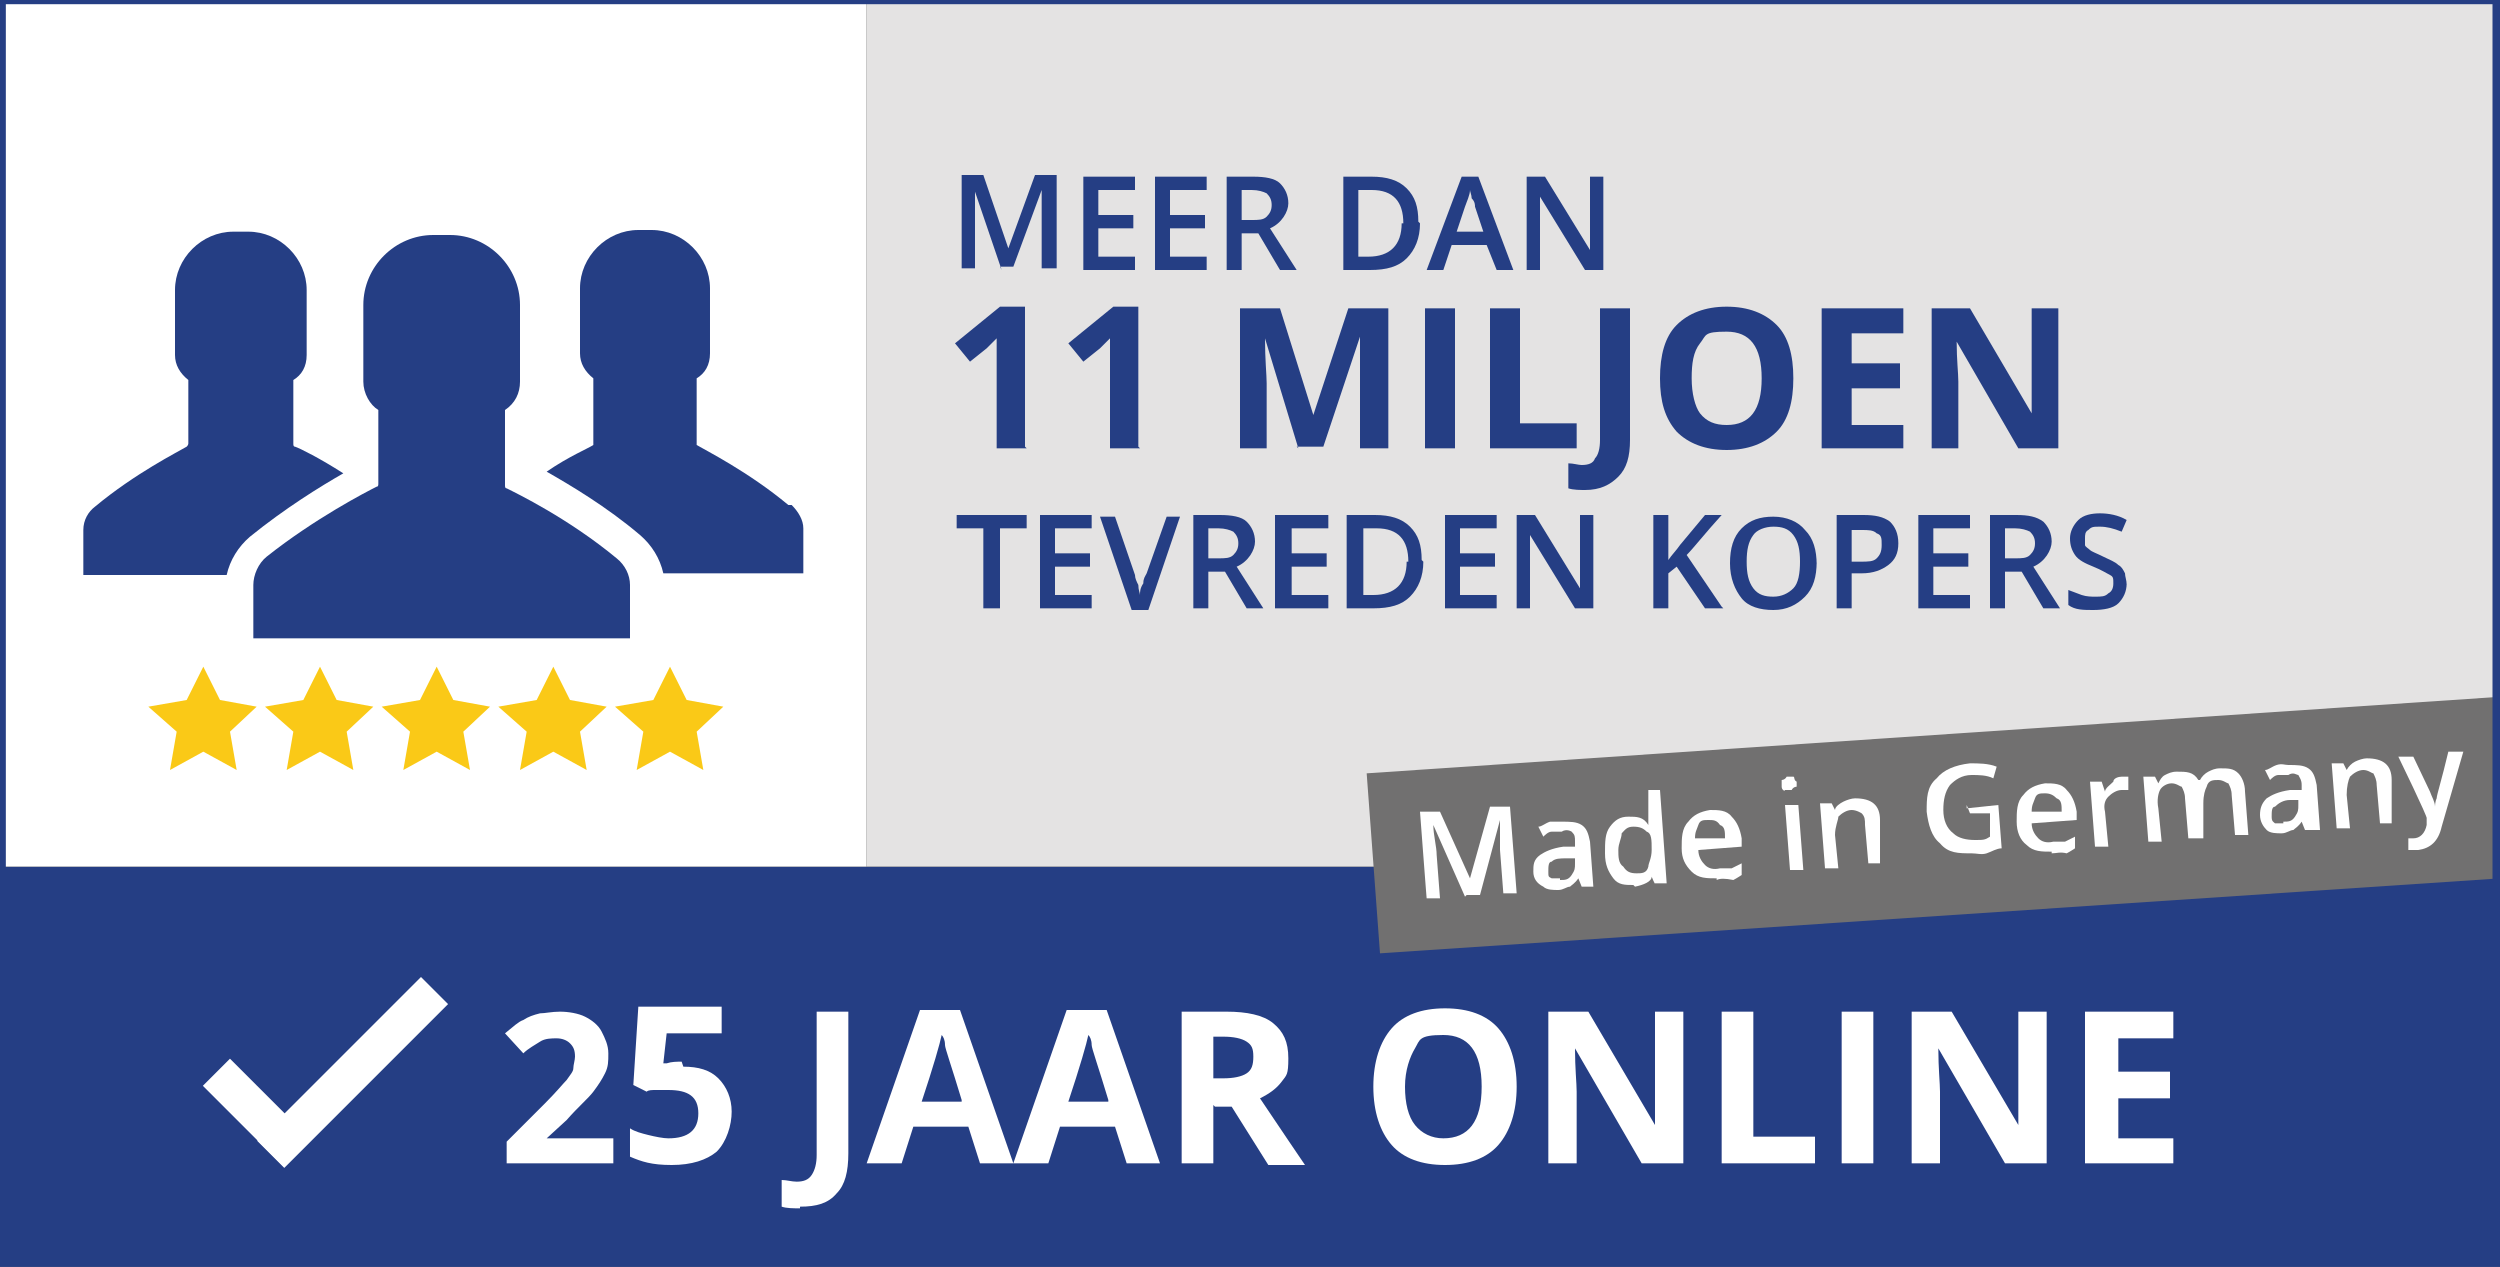 <?xml version="1.0" encoding="UTF-8"?><svg id="Ebene_1" xmlns="http://www.w3.org/2000/svg" viewBox="0 0 150 76"><rect x="0" y="0" width="150" height="76" fill="#333333" stroke="none"/><rect y="52" width="150" height="24" style="fill:#253e84; stroke-width:0px;"/><rect width="52" height="52" style="fill:#fff; stroke-width:0px;"/><rect x="52" width="98" height="52" style="fill:#e4e3e3; stroke-width:0px;"/><polygon points="150 52.7 82.8 57.2 82 46.4 150.1 41.8 150 52.7" style="fill:#717070; stroke-width:0px;"/><path d="M37,33.5c-2.9-2.4-6-3.9-6.6-4.2-.1,0-.1-.1-.1-.2v-4.5c.6-.4.9-1,.9-1.7v-4.6c0-2.3-1.9-4.2-4.2-4.2h-1c-2.3,0-4.2,1.9-4.2,4.2v4.6c0,.7.4,1.4.9,1.7v4.4c0,.1,0,.2-.1.2-.6.3-3.7,1.9-6.6,4.2-.5.4-.8,1.1-.8,1.7v3.2h22.6v-3.2c0-.6-.3-1.2-.8-1.6Z" style="fill:#253e84; stroke-width:0px;"/><path d="M47.3,30.3c-2.4-2-5-3.3-5.5-3.6,0,0,0-.1,0-.2v-3.8c.5-.3.8-.8.8-1.5v-3.9c0-1.9-1.6-3.5-3.5-3.5h-.8c-1.9,0-3.5,1.6-3.5,3.5v3.9c0,.6.3,1.1.8,1.5v3.8q0,.1,0,.2c-.3.2-1.5.7-2.8,1.6,1.4.8,3.6,2.1,5.6,3.8.7.6,1.2,1.4,1.4,2.3h8.4v-2.7c0-.5-.3-1-.7-1.4Z" style="fill:#253e84; stroke-width:0px;"/><path d="M17.7,26.8c-.1,0-.1-.1-.1-.2v-3.8c.5-.3.8-.8.8-1.5v-3.9c0-1.9-1.6-3.5-3.5-3.5h-.9c-1.9,0-3.5,1.6-3.5,3.5v3.9c0,.6.3,1.1.8,1.5v3.8q0,.1-.1.2c-.5.3-3.1,1.6-5.5,3.6-.4.3-.7.8-.7,1.4v2.7h8.6c.2-.9.7-1.7,1.4-2.3,2.1-1.7,4.2-3,5.6-3.8-1.4-.9-2.6-1.5-2.9-1.6Z" style="fill:#253e84; stroke-width:0px;"/><polygon points="12.2 40 13.2 42 15.4 42.4 13.8 43.9 14.2 46.2 12.2 45.1 10.2 46.2 10.6 43.9 8.9 42.4 11.2 42 12.2 40" style="fill:#fac917; stroke-width:0px;"/><polygon points="19.2 40 20.2 42 22.4 42.4 20.8 43.9 21.2 46.2 19.2 45.1 17.2 46.2 17.6 43.9 15.9 42.4 18.2 42 19.2 40" style="fill:#fac917; stroke-width:0px;"/><polygon points="26.2 40 27.2 42 29.4 42.4 27.8 43.9 28.2 46.2 26.2 45.1 24.2 46.2 24.6 43.9 22.9 42.4 25.2 42 26.2 40" style="fill:#fac917; stroke-width:0px;"/><polygon points="33.2 40 34.2 42 36.4 42.4 34.8 43.9 35.2 46.2 33.2 45.1 31.2 46.2 31.6 43.9 29.9 42.4 32.2 42 33.2 40" style="fill:#fac917; stroke-width:0px;"/><polygon points="40.2 40 41.2 42 43.4 42.4 41.8 43.9 42.2 46.2 40.2 45.1 38.2 46.2 38.6 43.9 36.9 42.4 39.2 42 40.2 40" style="fill:#fac917; stroke-width:0px;"/><path d="M87.9,53.8l-1.9-4.3h0c0,.6.2,1.3.2,1.8l.2,2.6h-.8c0,.1-.4-5.2-.4-5.2h1.2c0,0,1.8,4,1.8,4h0l1.2-4.3h1.2c0,0,.4,5.2.4,5.2h-.8c0,0-.2-2.6-.2-2.6,0-.3,0-.6,0-1s0-.7,0-.8h0l-1.2,4.5h-.8Z" style="fill:#fff; stroke-width:0px;"/><path d="M94.9,53.2l-.2-.5h0c-.2.3-.4.4-.5.5-.2,0-.4.2-.7.2s-.7,0-.9-.2c-.4-.2-.6-.5-.6-.9s0-.7.4-1c.3-.2.7-.4,1.4-.5h.7v-.3c0-.3,0-.4-.2-.6,0,0-.3-.2-.6,0-.2,0-.4,0-.6,0-.2,0-.4.2-.5.3l-.3-.6c.2,0,.4-.2.7-.3.3,0,.5,0,.7,0,.5,0,.9,0,1.2.2.3.2.4.5.5,1l.2,2.7h-.7ZM93.6,52.8c.3,0,.5,0,.7-.3s.2-.4.2-.7v-.3h-.5c-.4,0-.7,0-.9.2-.2,0-.2.3-.2.6s0,.3.2.4c0,0,.2,0,.5,0Z" style="fill:#fff; stroke-width:0px;"/><path d="M98,53.1c-.5,0-.9,0-1.2-.4s-.5-.8-.5-1.5c0-.7,0-1.2.3-1.6.3-.4.6-.6,1.1-.6s.9,0,1.2.5h0c0-.3,0-.5,0-.7v-1.4c0,0,.7,0,.7,0l.4,5.6h-.7c0,.1-.2-.4-.2-.4h0c0,.3-.5.5-1,.6ZM98.2,52.4c.3,0,.6,0,.7-.4,0-.2.2-.5.2-1h0c0-.6,0-1-.3-1.1-.2-.2-.4-.3-.8-.3s-.5.2-.7.4c0,.3-.2.6-.2,1s0,.8.3,1c.2.3.4.4.8.4Z" style="fill:#fff; stroke-width:0px;"/><path d="M103,52.7c-.6,0-1.1,0-1.5-.4s-.6-.8-.6-1.4c0-.6,0-1.2.4-1.6.3-.4.7-.6,1.3-.7.5,0,1,0,1.3.4.3.3.5.7.6,1.3v.5l-2.6.2c0,.4.2.7.4.9.2.2.5.3.9.2.2,0,.5,0,.7,0l.6-.3v.7c0,0-.3.2-.5.3-.5-.1-.8-.1-1,0ZM102.5,49.2c-.3,0-.5,0-.6.3s-.2.4-.2.8h1.8c0-.4,0-.7-.3-.8-.2-.3-.4-.3-.7-.3Z" style="fill:#fff; stroke-width:0px;"/><path d="M106.9,47.2c0-.2,0-.3,0-.4,0,0,.2,0,.3-.2,0,0,.3,0,.4,0s0,.2.2.3c0,0,0,.3,0,.3,0,0-.2,0-.3.2-.2,0-.3,0-.4,0,0,.1-.2,0-.2-.2ZM108.2,52.2h-.8c0,0-.3-3.9-.3-3.9h.8c0,0,.3,3.9.3,3.9Z" style="fill:#fff; stroke-width:0px;"/><path d="M112.9,51.8h-.8c0,0-.2-2.3-.2-2.3,0-.3,0-.5-.2-.7,0,0-.3-.2-.6-.2s-.6.2-.8.4c0,.2-.2.6-.2,1.1l.2,2h-.8c0,0-.3-3.9-.3-3.9h.7c0,0,.2.4.2.4h0c0-.2.3-.4.5-.5s.5-.2.7-.2c1,0,1.5.4,1.5,1.3v2.6Z" style="fill:#fff; stroke-width:0px;"/><path d="M118,48.5l1.9-.2.2,2.6c-.3,0-.6.2-.9.3s-.6,0-.9,0c-.8,0-1.4,0-1.9-.6-.5-.4-.7-1.1-.8-1.9,0-.8,0-1.5.6-2,.4-.5,1.1-.8,2-.9.5,0,1.1,0,1.6.2l-.2.7c-.4-.2-.9-.2-1.3-.2-.6,0-1,.3-1.3.6-.3.4-.4.9-.4,1.5,0,.6.2,1.1.6,1.4.3.3.8.4,1.3.4s.6,0,.9-.2v-1.4c0,0-1.2,0-1.2,0l-.2-.5Z" style="fill:#fff; stroke-width:0px;"/><path d="M123.1,51.1c-.6,0-1.1,0-1.5-.4-.4-.3-.6-.8-.6-1.4,0-.6,0-1.2.4-1.6.3-.4.7-.6,1.3-.7.5,0,1,0,1.3.4.3.3.5.7.6,1.3v.5l-2.7.2c0,.4.2.7.4.9s.5.3.9.2c.2,0,.5,0,.7,0l.6-.3v.7c0,0-.3.2-.5.3-.4-.1-.6,0-.9,0ZM122.7,47.6c-.3,0-.5,0-.6.3s-.2.4-.2.8h1.8c0-.4,0-.7-.3-.8-.2-.2-.4-.3-.7-.3Z" style="fill:#fff; stroke-width:0px;"/><path d="M127.3,46.6h.4v.8h-.4c-.3,0-.6.2-.8.4s-.3.5-.2.9l.2,2.1h-.8c0,0-.3-3.9-.3-3.9h.7c0,0,.2.6.2.6h0c0-.2.3-.4.5-.6,0-.2.3-.3.5-.3Z" style="fill:#fff; stroke-width:0px;"/><path d="M132.1,50.3h-.8c0,0-.2-2.4-.2-2.4,0-.3-.1-.5-.2-.7-.1,0-.3-.2-.6-.2s-.6.2-.7.4c-.1.2-.2.6-.1,1.1l.2,2h-.8c0,0-.3-3.9-.3-3.9h.7c0,0,.2.4.2.4h0c.1-.2.2-.4.4-.5s.4-.2.7-.2c.6,0,1,0,1.3.5h.1c.1-.2.3-.4.5-.5s.4-.2.7-.2c.5,0,.8,0,1.1.3.2.2.4.6.4,1.1l.2,2.6h-.8c0,0-.2-2.4-.2-2.4,0-.3-.1-.5-.2-.7-.1,0-.3-.2-.6-.2s-.6,0-.7.4c-.1.2-.2.5-.2,1v2.1Z" style="fill:#fff; stroke-width:0px;"/><path d="M138.3,49.8l-.2-.5h0c-.2.3-.4.4-.5.5-.2,0-.4.2-.7.2s-.7,0-.9-.2c-.2-.2-.4-.5-.4-.9s.1-.7.4-1c.3-.2.7-.4,1.4-.5h.7v-.3c0-.3-.1-.4-.2-.6-.1,0-.3-.2-.6,0-.2,0-.4,0-.6,0s-.4.2-.5.3l-.3-.6c.2,0,.4-.2.7-.3s.5,0,.7,0c.5,0,.9,0,1.2.2s.4.5.5,1l.2,2.7h-.9ZM137,49.3c.3,0,.5,0,.7-.3s.2-.4.2-.7v-.3h-.5c-.4,0-.7.2-.9.4-.2,0-.2.3-.2.6s.1.3.2.4c.1,0,.3,0,.5,0Z" style="fill:#fff; stroke-width:0px;"/><path d="M143.6,49.4h-.8c0,0-.2-2.3-.2-2.3,0-.3-.1-.5-.2-.7-.1,0-.3-.2-.6-.2s-.6.2-.8.4c-.1.2-.2.6-.2,1.1l.2,2h-.8c0,0-.3-3.9-.3-3.9h.7c0,0,.2.4.2.4h0c.1-.2.3-.4.5-.5s.5-.2.7-.2c1,0,1.5.4,1.5,1.3v2.6Z" style="fill:#fff; stroke-width:0px;"/><path d="M143.9,45.4h.9c0,0,1,2.1,1,2.1.1.3.3.6.3.9h0c0,0,0-.3.1-.5,0-.2.3-1.1.7-2.8h.9c0,0-1.3,4.5-1.3,4.5-.2.9-.7,1.3-1.4,1.4h-.6v-.7h.3c.4,0,.7-.3.8-.8v-.4c.1,0-1.7-3.7-1.7-3.7Z" style="fill:#fff; stroke-width:0px;"/><rect x="14.2" y="63.2" width="13.9" height="2.3" transform="translate(-39.3 33.8) rotate(-45)" style="fill:#fff; stroke-width:0px;"/><rect x="14.3" y="63.3" width="2.3" height="6.9" transform="translate(-42.7 30.5) rotate(-45)" style="fill:#fff; stroke-width:0px;"/><rect x=".1" width="149.7" height="76" style="fill:none; stroke:#253e84; stroke-miterlimit:10; stroke-width:.5px;"/><g style="isolation:isolate;"><path d="M61.6,26.9h-1.8v-5.7s0-.9,0-.9c-.3.3-.5.5-.6.6l-1,.8-.9-1.1,2.7-2.2h1.5v8.4Z" style="fill:#253e84; stroke-width:0px;"/><path d="M68.4,26.9h-1.8v-5.7s0-.9,0-.9c-.3.3-.5.5-.6.6l-1,.8-.9-1.1,2.7-2.2h1.5v8.4Z" style="fill:#253e84; stroke-width:0px;"/><path d="M77.9,26.9l-2-6.6h0c0,1.3.1,2.2.1,2.7v3.9h-1.6v-8.4h2.4l2,6.4h0l2.1-6.4h2.4v8.4h-1.7v-4c0-.2,0-.4,0-.7,0-.2,0-.9,0-2h0l-2.2,6.6h-1.6Z" style="fill:#253e84; stroke-width:0px;"/><path d="M85.5,26.9v-8.4h1.8v8.4h-1.8Z" style="fill:#253e84; stroke-width:0px;"/><path d="M89.4,26.9v-8.4h1.8v6.9h3.4v1.5h-5.2Z" style="fill:#253e84; stroke-width:0px;"/><path d="M95.2,29.4c-.4,0-.8,0-1.1-.1v-1.5c.3,0,.6.1.8.1.4,0,.7-.1.8-.4.2-.2.3-.6.3-1.1v-7.9h1.8v7.9c0,1-.2,1.7-.7,2.2s-1.1.8-2,.8Z" style="fill:#253e84; stroke-width:0px;"/><path d="M107.6,22.7c0,1.4-.3,2.5-1,3.2-.7.7-1.7,1.1-3,1.1s-2.3-.4-3-1.1c-.7-.8-1-1.8-1-3.2s.3-2.5,1-3.2,1.7-1.1,3-1.1,2.3.4,3,1.1c.7.7,1,1.8,1,3.2ZM101.5,22.7c0,.9.2,1.7.5,2.1.4.5.9.7,1.6.7,1.4,0,2.1-.9,2.1-2.8s-.7-2.8-2.1-2.8-1.2.2-1.6.7c-.4.5-.5,1.2-.5,2.1Z" style="fill:#253e84; stroke-width:0px;"/><path d="M114.2,26.9h-4.9v-8.4h4.9v1.5h-3.1v1.8h2.9v1.5h-2.9v2.2h3.1v1.5Z" style="fill:#253e84; stroke-width:0px;"/><path d="M123.4,26.9h-2.3l-3.7-6.4h0c0,1.1.1,1.9.1,2.4v4h-1.6v-8.4h2.3l3.7,6.3h0c0-1.1,0-1.9,0-2.3v-4h1.6v8.4Z" style="fill:#253e84; stroke-width:0px;"/></g><g style="isolation:isolate;"><path d="M60.1,16.2l-1.6-4.7h0c0,.7,0,1.3,0,1.9v2.7h-.8v-5.6h1.3l1.5,4.4h0l1.6-4.4h1.3v5.6h-.9v-2.8c0-.3,0-.6,0-1.1,0-.4,0-.7,0-.8h0l-1.7,4.6h-.8Z" style="fill:#253e84; stroke-width:0px;"/><path d="M68.1,16.2h-3.1v-5.6h3.1v.8h-2.2v1.5h2.1v.8h-2.1v1.7h2.2v.8Z" style="fill:#253e84; stroke-width:0px;"/><path d="M72.4,16.2h-3.1v-5.6h3.1v.8h-2.2v1.5h2.1v.8h-2.1v1.7h2.2v.8Z" style="fill:#253e84; stroke-width:0px;"/><path d="M74.5,14v2.2h-.9v-5.6h1.6c.7,0,1.3.1,1.6.4.3.3.5.7.5,1.2s-.4,1.2-1.1,1.5l1.6,2.5h-1l-1.3-2.2h-.9ZM74.5,13.2h.6c.4,0,.7,0,.9-.2.2-.2.3-.4.3-.7s-.1-.5-.3-.7c-.2-.1-.5-.2-.9-.2h-.6v1.8Z" style="fill:#253e84; stroke-width:0px;"/><path d="M85.2,13.4c0,.9-.3,1.6-.8,2.1s-1.2.7-2.2.7h-1.6v-5.6h1.7c.9,0,1.6.2,2.1.7.5.5.7,1.1.7,2ZM84.2,13.4c0-1.3-.6-2-1.9-2h-.8v4h.6c1.3,0,2-.7,2-2Z" style="fill:#253e84; stroke-width:0px;"/><path d="M89.8,16.2l-.6-1.5h-2.1l-.5,1.5h-1l2.1-5.6h1l2.1,5.6h-1ZM89,13.9l-.5-1.5c0-.1,0-.3-.2-.5,0-.2-.1-.4-.1-.5,0,.3-.2.7-.3,1l-.5,1.5h1.6Z" style="fill:#253e84; stroke-width:0px;"/><path d="M96.2,16.2h-1.1l-2.7-4.4h0v.2c0,.5,0,.9,0,1.3v2.9h-.8v-5.6h1.1l2.7,4.4h0c0,0,0-.3,0-.6s0-.7,0-.9v-2.9h.8v5.6Z" style="fill:#253e84; stroke-width:0px;"/></g><g style="isolation:isolate;"><path d="M59.9,36.5h-.9v-4.8h-1.6v-.8h4.2v.8h-1.6v4.8Z" style="fill:#253e84; stroke-width:0px;"/><path d="M65.5,36.5h-3.1v-5.6h3.1v.8h-2.2v1.5h2.1v.8h-2.1v1.7h2.2v.8Z" style="fill:#253e84; stroke-width:0px;"/><path d="M69.9,31h.9l-1.9,5.6h-1l-1.9-5.6h.9l1.2,3.5c0,.2.1.4.2.6,0,.3.1.5.1.6,0-.2,0-.4.2-.7,0-.3.1-.4.2-.6l1.2-3.4Z" style="fill:#253e84; stroke-width:0px;"/><path d="M72.5,34.3v2.2h-.9v-5.6h1.6c.7,0,1.3.1,1.6.4.3.3.5.7.5,1.2s-.4,1.2-1.1,1.5l1.6,2.5h-1l-1.3-2.2h-.9ZM72.5,33.5h.6c.4,0,.7,0,.9-.2.2-.2.3-.4.3-.7s-.1-.5-.3-.7c-.2-.1-.5-.2-.9-.2h-.6v1.8Z" style="fill:#253e84; stroke-width:0px;"/><path d="M79.7,36.5h-3.2v-5.6h3.2v.8h-2.2v1.5h2.1v.8h-2.1v1.7h2.2v.8Z" style="fill:#253e84; stroke-width:0px;"/><path d="M85.4,33.7c0,.9-.3,1.6-.8,2.1-.5.5-1.2.7-2.2.7h-1.6v-5.6h1.7c.9,0,1.6.2,2.1.7.5.5.7,1.1.7,2ZM84.5,33.7c0-1.3-.6-2-1.9-2h-.8v4h.6c1.3,0,2-.7,2-2Z" style="fill:#253e84; stroke-width:0px;"/><path d="M89.8,36.5h-3.1v-5.6h3.1v.8h-2.2v1.5h2.1v.8h-2.1v1.7h2.2v.8Z" style="fill:#253e84; stroke-width:0px;"/><path d="M95.6,36.5h-1.1l-2.7-4.4h0v.2c0,.5,0,.9,0,1.3v2.9h-.8v-5.6h1.1l2.7,4.4h0c0,0,0-.3,0-.6,0-.4,0-.7,0-.9v-2.9h.8v5.6Z" style="fill:#253e84; stroke-width:0px;"/><path d="M103.4,36.5h-1.1l-1.7-2.5-.5.4v2.1h-.9v-5.6h.9v2.7c.2-.3.5-.6.7-.9l1.5-1.8h1c-1,1.1-1.7,2-2.1,2.4l2.1,3.1Z" style="fill:#253e84; stroke-width:0px;"/><path d="M109,33.7c0,.9-.2,1.6-.7,2.1-.5.5-1.1.8-1.9.8s-1.5-.2-1.9-.7-.7-1.2-.7-2.1.2-1.6.7-2.1c.5-.5,1.1-.7,1.9-.7s1.5.3,1.9.8c.5.5.7,1.2.7,2.1ZM104.8,33.7c0,.7.1,1.2.4,1.6.3.4.7.5,1.2.5s.9-.2,1.2-.5.4-.9.4-1.6-.1-1.2-.4-1.6c-.3-.4-.7-.5-1.2-.5s-1,.2-1.2.5c-.3.4-.4.9-.4,1.6Z" style="fill:#253e84; stroke-width:0px;"/><path d="M113.9,32.6c0,.6-.2,1-.6,1.3s-.9.5-1.6.5h-.6v2.1h-.9v-5.6h1.6c.7,0,1.2.1,1.6.4.3.3.5.7.5,1.3ZM111.1,33.7h.5c.5,0,.8,0,1-.2.2-.2.3-.4.3-.8s0-.6-.3-.7c-.2-.2-.5-.2-.9-.2h-.6v2Z" style="fill:#253e84; stroke-width:0px;"/><path d="M118.2,36.5h-3.1v-5.6h3.1v.8h-2.2v1.5h2.1v.8h-2.1v1.7h2.2v.8Z" style="fill:#253e84; stroke-width:0px;"/><path d="M120.3,34.3v2.2h-.9v-5.6h1.6c.7,0,1.2.1,1.6.4.3.3.5.7.5,1.2s-.4,1.2-1.1,1.5l1.6,2.5h-1l-1.3-2.2h-.9ZM120.3,33.5h.6c.4,0,.7,0,.9-.2.2-.2.3-.4.3-.7s-.1-.5-.3-.7c-.2-.1-.5-.2-.9-.2h-.6v1.8Z" style="fill:#253e84; stroke-width:0px;"/><path d="M127.6,35c0,.5-.2.9-.5,1.2s-.9.4-1.5.4-1.1,0-1.5-.3v-.9c.3.1.5.2.8.3s.6.1.8.1c.4,0,.6,0,.8-.2.2-.1.3-.3.3-.6s0-.4-.2-.5c-.2-.1-.5-.3-1-.5-.5-.2-.9-.4-1.1-.7-.2-.3-.3-.6-.3-1s.2-.8.5-1.1.8-.4,1.3-.4,1.1.1,1.6.4l-.3.7c-.5-.2-.9-.3-1.3-.3s-.5,0-.7.2c-.2.1-.2.3-.2.5s0,.3,0,.4c0,.1.2.2.3.3s.4.2.8.4c.4.2.7.3.9.5.2.1.3.3.4.5,0,.2.1.4.1.7Z" style="fill:#253e84; stroke-width:0px;"/></g><g style="isolation:isolate;"><path d="M36.8,69.8h-6.4v-1.3l2.3-2.3c.7-.7,1.1-1.2,1.3-1.4.2-.3.4-.5.4-.7,0-.2.1-.5.1-.7,0-.4-.1-.6-.3-.8-.2-.2-.5-.3-.8-.3s-.7,0-1,.2c-.3.2-.7.4-1,.7l-1.1-1.2c.5-.4.8-.7,1.1-.8.3-.2.6-.3,1-.4.3,0,.7-.1,1.2-.1s1.1.1,1.5.3.8.5,1,.9.4.8.4,1.3,0,.8-.2,1.2-.4.7-.7,1.1c-.3.4-.9.9-1.6,1.7l-1.2,1.1h0c0,0,4,0,4,0v1.6Z" style="fill:#fff; stroke-width:0px;"/><path d="M41,64c.9,0,1.6.2,2.1.7s.8,1.2.8,2-.3,1.8-.9,2.4c-.6.5-1.5.8-2.7.8s-1.8-.2-2.5-.5v-1.7c.3.2.7.3,1.1.4s.9.2,1.2.2c1.2,0,1.8-.5,1.8-1.5s-.6-1.4-1.8-1.4-.5,0-.7,0c-.3,0-.5,0-.6.1l-.8-.4.3-4.7h5v1.6h-3.3l-.2,1.8h.2c.3-.1.6-.1.9-.1Z" style="fill:#fff; stroke-width:0px;"/><path d="M48,72.5c-.4,0-.8,0-1.1-.1v-1.6c.3,0,.6.1.9.1.4,0,.7-.1.9-.4.2-.3.3-.7.3-1.2v-8.6h1.9v8.5c0,1.1-.2,1.9-.7,2.4-.5.6-1.2.8-2.2.8Z" style="fill:#fff; stroke-width:0px;"/><path d="M58.8,69.8l-.7-2.2h-3.3l-.7,2.2h-2.1l3.2-9.2h2.4l3.2,9.2h-2.1ZM57.7,66c-.6-2-1-3.1-1-3.3,0-.3-.1-.5-.2-.6-.1.5-.5,1.9-1.2,4h2.4Z" style="fill:#fff; stroke-width:0px;"/><path d="M67.6,69.8l-.7-2.2h-3.3l-.7,2.2h-2.1l3.2-9.2h2.4l3.2,9.2h-2.1ZM66.5,66c-.6-2-1-3.1-1-3.3,0-.3-.1-.5-.2-.6-.1.5-.5,1.9-1.2,4h2.4Z" style="fill:#fff; stroke-width:0px;"/><path d="M72.8,66.3v3.5h-1.9v-9.1h2.7c1.2,0,2.2.2,2.8.7.6.5.9,1.1.9,2.1s-.1,1-.4,1.4-.7.7-1.3,1c1.4,2.1,2.3,3.4,2.7,4h-2.2l-2.2-3.5h-1ZM72.8,64.7h.6c.6,0,1.1-.1,1.4-.3.3-.2.4-.5.4-1s-.1-.7-.4-.9c-.3-.2-.8-.3-1.4-.3h-.6v2.5Z" style="fill:#fff; stroke-width:0px;"/><path d="M91,65.2c0,1.5-.4,2.7-1.1,3.5s-1.8,1.2-3.2,1.2-2.5-.4-3.2-1.2-1.1-2-1.1-3.5.4-2.7,1.1-3.5,1.8-1.2,3.2-1.2,2.5.4,3.2,1.2c.7.8,1.1,2,1.1,3.5ZM84.3,65.2c0,1,.2,1.8.6,2.3.4.5,1,.8,1.7.8,1.5,0,2.3-1,2.3-3.1s-.8-3.1-2.3-3.1-1.4.3-1.7.8-.6,1.3-.6,2.3Z" style="fill:#fff; stroke-width:0px;"/><path d="M101,69.8h-2.5l-4-6.9h0c0,1.2.1,2.1.1,2.6v4.3h-1.7v-9.1h2.4l4,6.8h0c0-1.2,0-2,0-2.5v-4.3h1.7v9.1Z" style="fill:#fff; stroke-width:0px;"/><path d="M103.3,69.8v-9.1h1.9v7.5h3.7v1.6h-5.6Z" style="fill:#fff; stroke-width:0px;"/><path d="M110.5,69.8v-9.1h1.9v9.1h-1.9Z" style="fill:#fff; stroke-width:0px;"/><path d="M122.8,69.8h-2.5l-4-6.9h0c0,1.2.1,2.1.1,2.6v4.3h-1.7v-9.1h2.4l4,6.8h0c0-1.2,0-2,0-2.5v-4.3h1.7v9.1Z" style="fill:#fff; stroke-width:0px;"/><path d="M130.4,69.8h-5.3v-9.1h5.3v1.6h-3.3v2h3.1v1.6h-3.1v2.4h3.3v1.6Z" style="fill:#fff; stroke-width:0px;"/></g></svg>